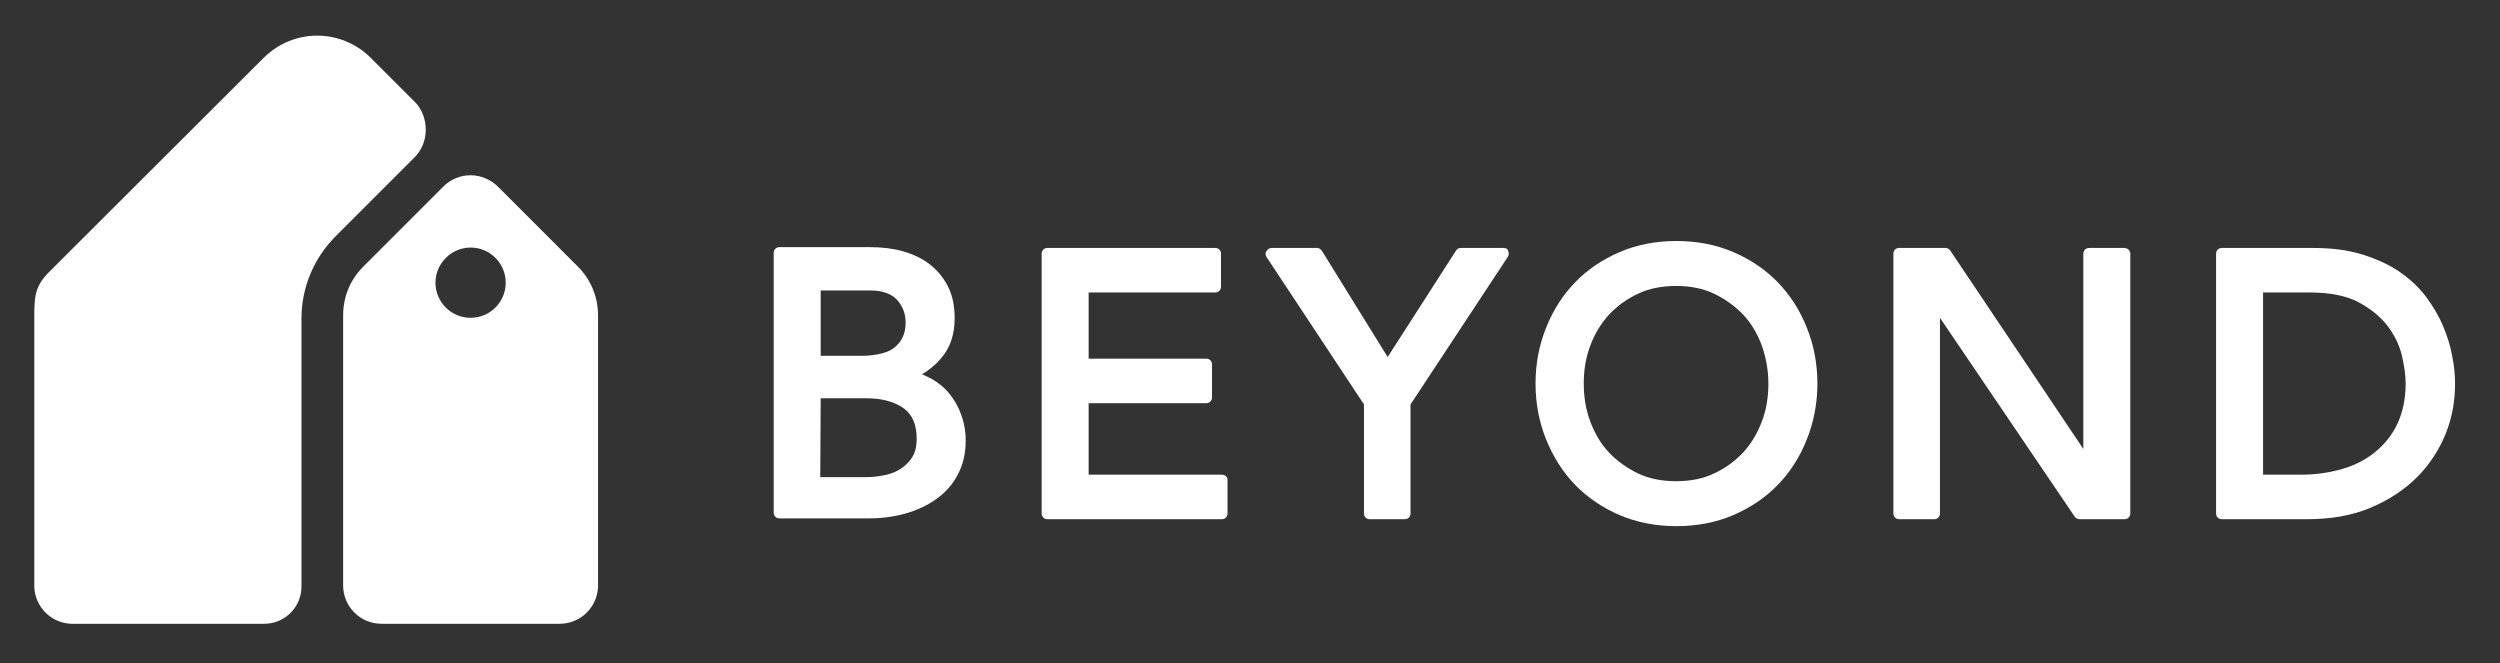 <?xml version="1.0" encoding="utf-8"?>
<!-- Generator: Adobe Illustrator 25.4.1, SVG Export Plug-In . SVG Version: 6.00 Build 0)  -->
<svg version="1.1" id="Layer_1" xmlns="http://www.w3.org/2000/svg" xmlns:xlink="http://www.w3.org/1999/xlink" x="0px" y="0px"
	 viewBox="0 0 612 162.4" style="enable-background:new 0 0 612 162.4;" xml:space="preserve">
<rect x="0" y="0" width="612" height="162.4" fill="#333333" stroke="none"/>
<style type="text/css">
	.st0{fill-rule:evenodd;clip-rule:evenodd;fill:#FFFFFF;}
	.st1{fill:#FFFFFF;}
</style>
<g>
	<path class="st0" d="M101.9,25.3L90.8,14.2c-7.3-7.3-19-7.3-26.3,0L11.8,66.8C8.4,70.3,8.4,73,8.4,78v65.7l0,0c0.2,4.9,4.1,8.8,9,9
		l0,0h47.3c5.1,0,9.2-4.2,9.1-9.3v-0.1V78c0-7.6,3-14.8,8.4-20.2l19.1-19.1c0.1-0.1,0.2-0.2,0.3-0.3C105.1,34.8,105,28.9,101.9,25.3
		"/>
	<path class="st1" d="M141.5,65.3l-19.6-19.6c-1.8-1.8-4.3-2.8-6.7-2.8c-2.4,0-4.8,0.9-6.7,2.8L88.9,65.3c-3.2,3.2-4.9,7.4-4.9,11.9
		v66.1c0,5.2,4.2,9.4,9.4,9.4H137c5.2,0,9.4-4.2,9.4-9.4V77.2C146.4,72.8,144.7,68.5,141.5,65.3 M115.2,77.8c-4.8,0-8.6-3.9-8.6-8.6
		s3.9-8.6,8.6-8.6c4.8,0,8.6,3.9,8.6,8.6S120,77.8,115.2,77.8"/>
	<path class="st1" d="M232.2,96.1c-1.3-1.5-3-2.8-4.8-3.7c-0.6-0.3-1.1-0.5-1.7-0.8c1.8-1,3.3-2.3,4.6-3.8c2.3-2.6,3.4-5.9,3.4-9.9
		c0-2.9-0.5-5.5-1.6-7.7s-2.6-4-4.5-5.5c-1.8-1.4-4.1-2.5-6.6-3.2s-5.2-1-8.1-1h-22.1c-0.8,0-1.4,0.6-1.4,1.4v63.6
		c0,0.8,0.6,1.4,1.4,1.4h21.8c3.2,0,6.3-0.4,9.1-1.2c2.8-0.8,5.4-2,7.6-3.6c2.2-1.6,4-3.6,5.2-6c1.3-2.4,1.9-5.2,1.9-8.3
		c0-2.3-0.4-4.5-1.2-6.5C234.6,99.5,233.5,97.7,232.2,96.1 M200.9,97.5h11.3c3.8,0,6.9,0.9,9.1,2.5c2.1,1.6,3.1,4,3.1,7.4
		c0,2-0.4,3.5-1.2,4.7s-1.9,2.2-3.1,2.9c-1.2,0.7-2.6,1.2-4,1.4c-1.5,0.3-2.9,0.4-4.1,0.4h-11.2L200.9,97.5L200.9,97.5z M220.9,82.7
		c-0.5,1-1.2,1.8-2.1,2.5c-0.9,0.7-2,1.1-3.3,1.4s-2.8,0.5-4.3,0.5h-10.3v-16H213c3,0,5.2,0.8,6.6,2.3c1.4,1.6,2.1,3.4,2.1,5.6
		C221.7,80.5,221.4,81.7,220.9,82.7"/>
	<path class="st1" d="M299.1,116.2h-32.6V98.7h28.8c0.8,0,1.4-0.6,1.4-1.4v-8.1c0-0.8-0.6-1.4-1.4-1.4h-28.8V71.6h31
		c0.8,0,1.4-0.6,1.4-1.4v-8.1c0-0.8-0.6-1.4-1.4-1.4h-41.1c-0.8,0-1.4,0.6-1.4,1.4v63.6c0,0.8,0.6,1.4,1.4,1.4h42.7
		c0.8,0,1.4-0.6,1.4-1.4v-8.1C300.6,116.8,299.9,116.2,299.1,116.2"/>
	<path class="st1" d="M368.1,60.7h-10.5c-0.5,0-0.9,0.2-1.2,0.7l-16.7,26l-16.1-26c-0.3-0.4-0.7-0.7-1.2-0.7h-11.1
		c-0.5,0-1,0.3-1.3,0.8s-0.2,1,0.1,1.5l23.8,36v26.7c0,0.8,0.6,1.4,1.4,1.4h8.6c0.8,0,1.4-0.6,1.4-1.4V99l23.8-36.1
		c0.3-0.4,0.3-1,0.1-1.5C369.1,60.9,368.6,60.7,368.1,60.7"/>
	<path class="st1" d="M435.2,69.1c-3-3.1-6.7-5.6-10.9-7.4c-4.2-1.8-8.9-2.7-13.9-2.7s-9.7,0.9-13.9,2.7c-4.2,1.8-7.9,4.3-10.9,7.4
		s-5.4,6.8-7.1,11.1c-1.7,4.2-2.6,8.8-2.6,13.7c0,4.9,0.9,9.5,2.6,13.7s4.1,8,7.1,11.1s6.7,5.6,10.9,7.4c4.2,1.8,8.9,2.7,13.9,2.7
		s9.7-0.9,13.9-2.7c4.2-1.8,7.9-4.3,10.9-7.4s5.4-6.8,7.1-11.1c1.7-4.2,2.6-8.9,2.6-13.7c0-4.9-0.9-9.5-2.6-13.7
		C440.6,75.9,438.2,72.2,435.2,69.1 M432.9,93.9c0,3.3-0.5,6.4-1.6,9.3s-2.6,5.4-4.6,7.6c-2,2.1-4.3,3.8-7.1,5.1
		c-2.7,1.3-5.9,1.9-9.3,1.9s-6.6-0.6-9.3-1.9c-2.7-1.3-5.1-3-7.1-5.1s-3.5-4.7-4.6-7.6s-1.6-6.1-1.6-9.3c0-3.3,0.5-6.4,1.6-9.3
		s2.6-5.4,4.6-7.6c2-2.1,4.3-3.8,7.1-5.1c2.7-1.3,5.9-1.9,9.3-1.9s6.6,0.6,9.3,1.9c2.7,1.3,5.1,3,7.1,5.1s3.5,4.7,4.6,7.6
		C432.3,87.5,432.9,90.6,432.9,93.9"/>
	<path class="st1" d="M520,60.7h-8.6c-0.8,0-1.4,0.6-1.4,1.4v47.8l-32.6-48.6c-0.3-0.4-0.7-0.6-1.2-0.6h-11.3
		c-0.8,0-1.4,0.6-1.4,1.4v63.6c0,0.8,0.6,1.4,1.4,1.4h8.6c0.8,0,1.4-0.6,1.4-1.4V77.8l33,48.7c0.3,0.4,0.7,0.6,1.2,0.6h11
		c0.8,0,1.4-0.6,1.4-1.4V62.1C521.5,61.3,520.8,60.7,520,60.7"/>
	<path class="st1" d="M600.3,87.2c-0.4-2.4-1.2-4.9-2.2-7.3s-2.4-4.8-4.1-7.1c-1.7-2.3-3.9-4.4-6.5-6.2c-2.6-1.8-5.7-3.2-9.2-4.3
		s-7.6-1.6-12.2-1.6h-22.2c-0.8,0-1.4,0.6-1.4,1.4v63.6c0,0.8,0.6,1.4,1.4,1.4h20.8c5.9,0,11.1-0.9,15.6-2.8s8.3-4.4,11.4-7.5
		c3.1-3.1,5.4-6.7,7-10.6c1.6-4,2.3-8.1,2.3-12.3C601,91.9,600.8,89.6,600.3,87.2 M588.9,93.9c0,3.7-0.7,7-2,9.8s-3.2,5.1-5.4,6.9
		c-2.3,1.9-5,3.3-8.1,4.2c-3.1,0.9-6.5,1.4-10,1.4H554V71.6h11.5c4.9,0,8.9,0.8,11.9,2.4s5.4,3.6,7.1,5.8c1.7,2.3,2.9,4.7,3.5,7.3
		C588.6,89.7,588.9,92,588.9,93.9"/>
</g>
</svg>

